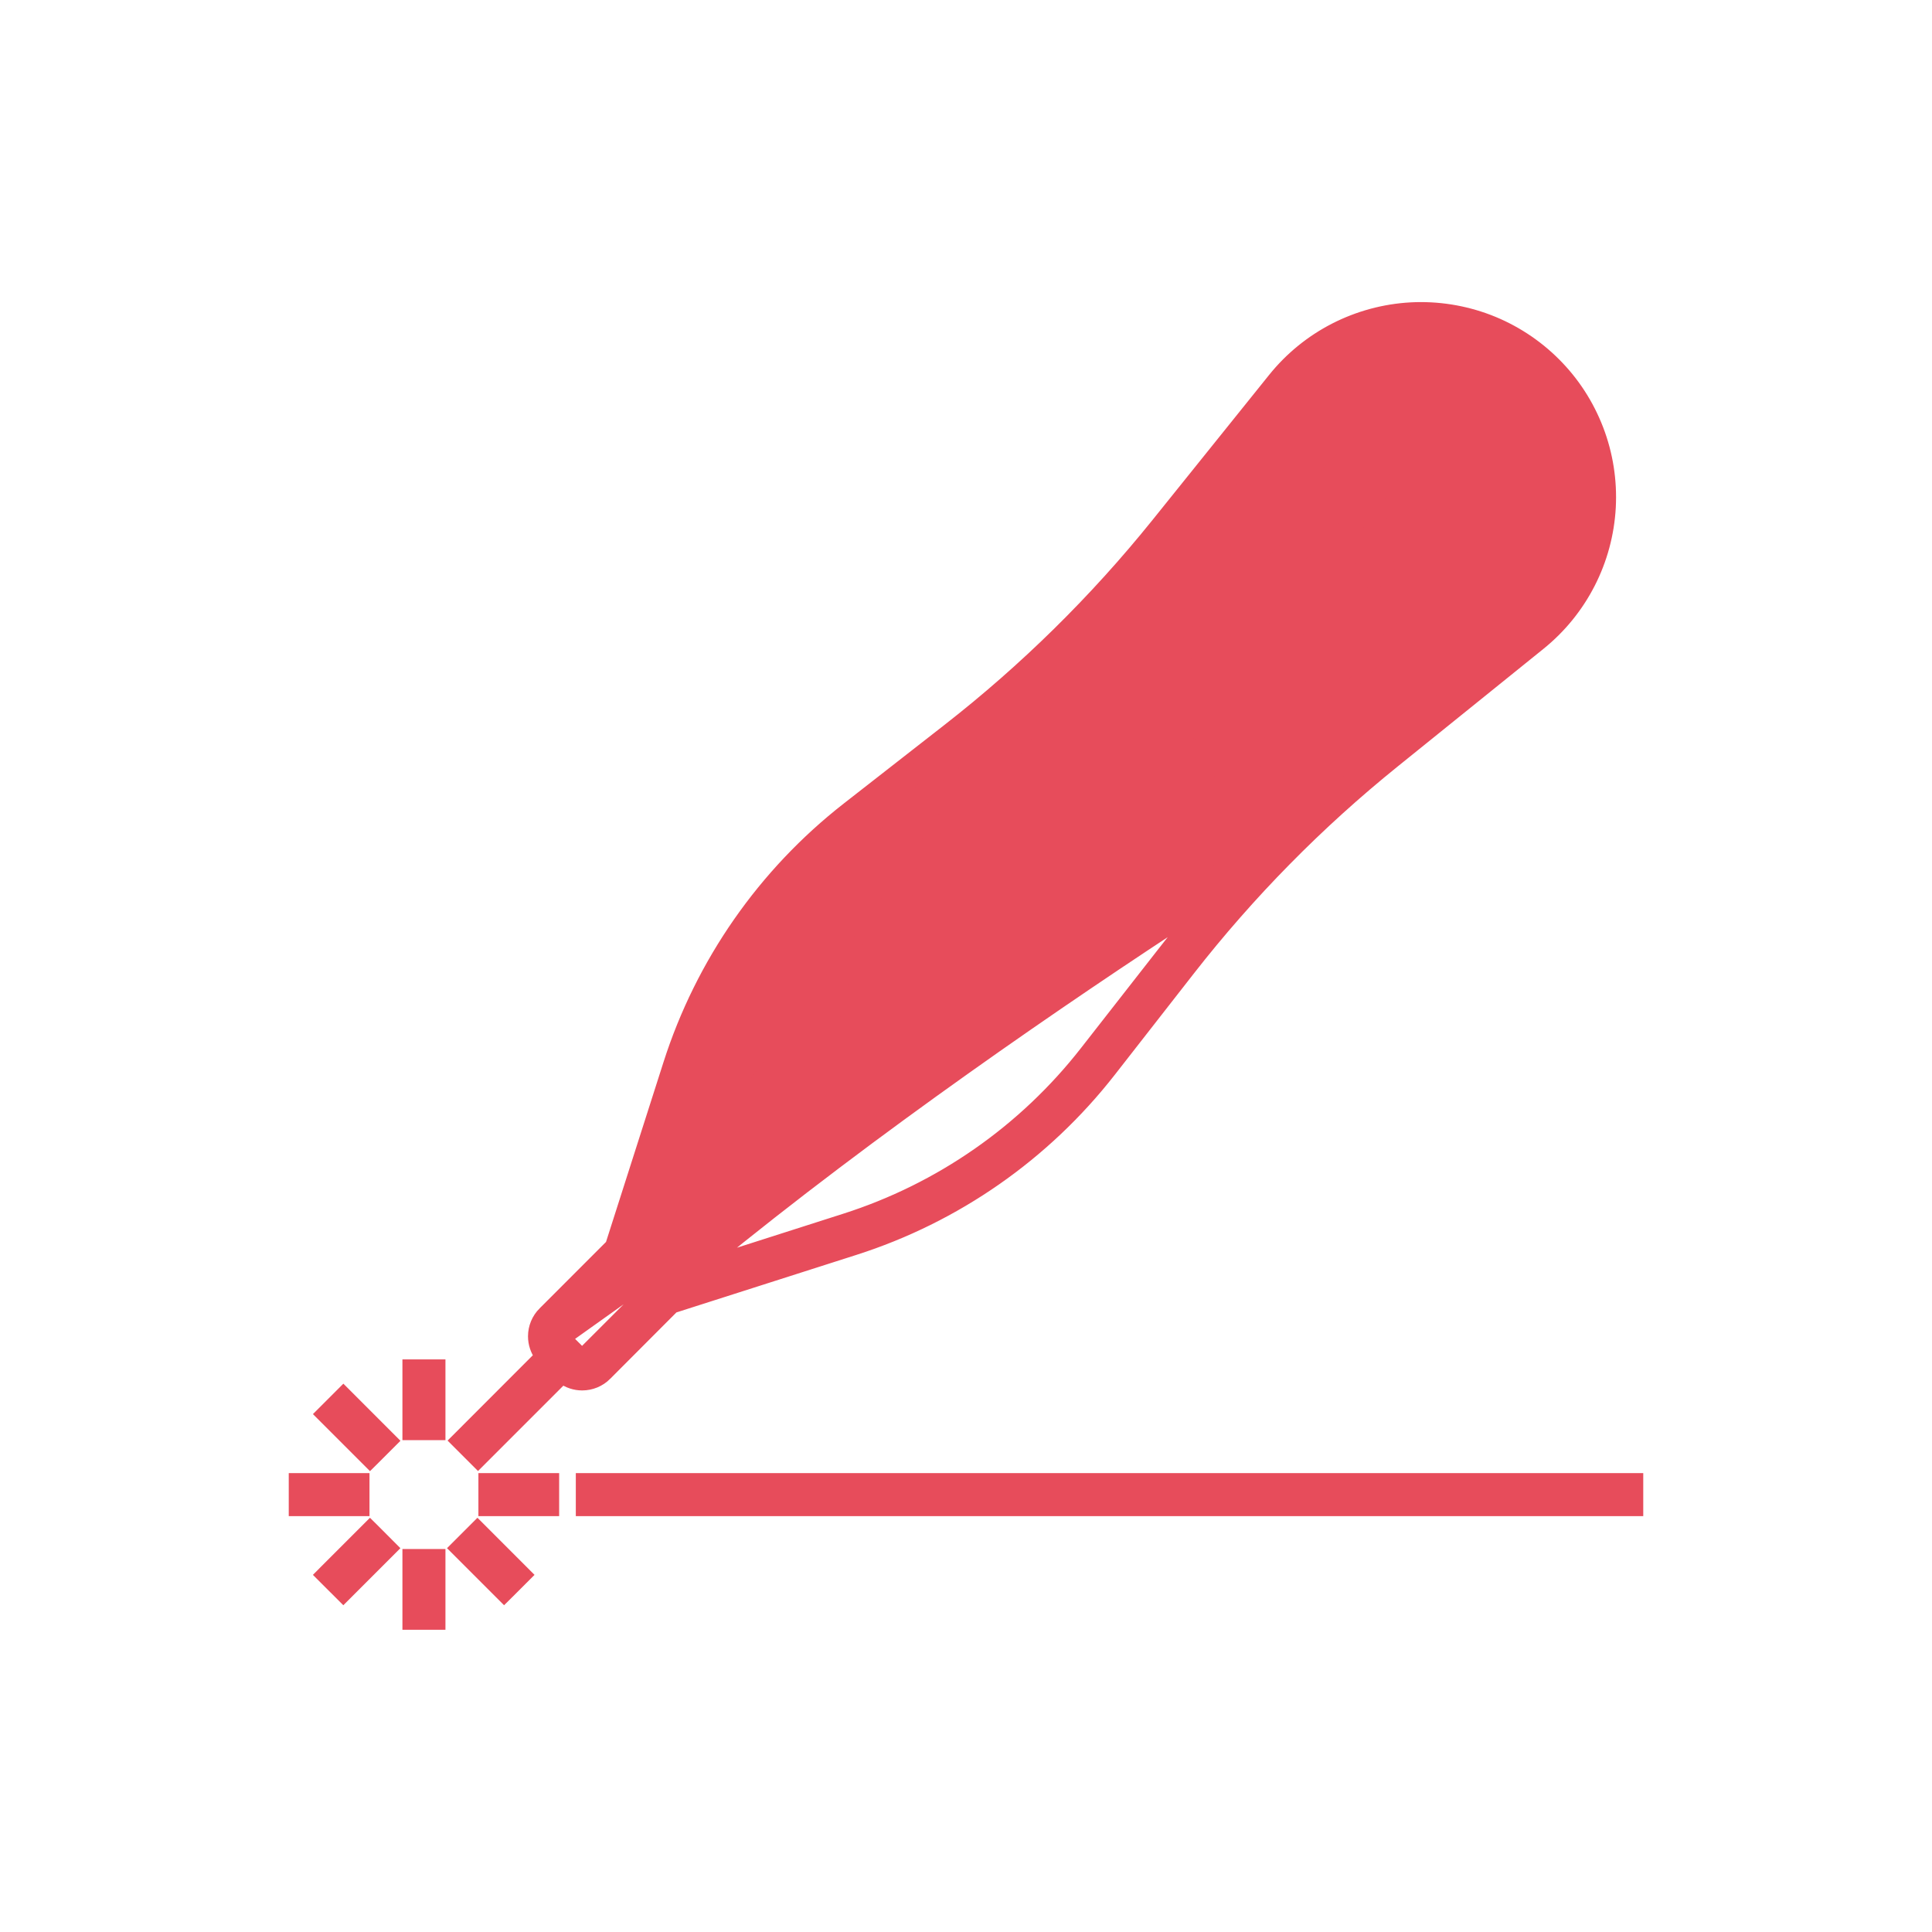 <svg width="48" height="48" viewBox="0 0 48 48" fill="none" xmlns="http://www.w3.org/2000/svg">
<path d="M13.429 33.692C13.325 33.55 13.268 33.378 13.268 33.2C13.268 32.98 13.356 32.769 13.511 32.613L13.512 32.613L15.188 30.936L16.627 26.435L16.627 26.435C17.431 23.92 18.975 21.706 21.056 20.081L23.563 18.124C23.563 18.124 23.563 18.124 23.563 18.124C25.477 16.63 27.213 14.921 28.736 13.031L31.65 9.406L31.65 9.406C32.063 8.893 32.58 8.472 33.166 8.172C33.753 7.872 34.396 7.698 35.054 7.662C35.712 7.627 36.37 7.731 36.986 7.966C37.601 8.202 38.16 8.565 38.626 9.031C39.092 9.496 39.454 10.055 39.69 10.671C39.926 11.286 40.029 11.944 39.994 12.602C39.958 13.26 39.785 13.903 39.484 14.49C39.184 15.076 38.763 15.593 38.25 16.006L13.429 33.692ZM13.429 33.692L11.438 35.685L11.332 35.791L11.438 35.897L11.77 36.229L11.876 36.335L11.982 36.229L13.975 34.236C14.117 34.339 14.287 34.395 14.464 34.395C14.684 34.395 14.896 34.308 15.052 34.153L15.052 34.152L16.725 32.475L21.227 31.036C23.743 30.233 25.957 28.689 27.581 26.607L29.538 24.1C31.032 22.186 32.741 20.45 34.631 18.926L34.631 18.926L38.25 16.006L13.429 33.692ZM15.949 31.362C20.309 26.201 24.457 19.94 26.699 16.405C27.635 15.495 28.515 14.529 29.334 13.513L29.334 13.513L32.253 9.892L32.253 9.892C32.598 9.462 33.03 9.11 33.52 8.858C34.011 8.606 34.549 8.461 35.099 8.431C35.65 8.401 36.2 8.487 36.715 8.684C37.23 8.881 37.697 9.184 38.087 9.574C38.477 9.963 38.78 10.431 38.978 10.946C39.175 11.46 39.261 12.011 39.231 12.561C39.202 13.112 39.056 13.65 38.804 14.14C38.553 14.631 38.201 15.063 37.771 15.408L37.771 15.408L34.151 18.326L34.15 18.326C33.136 19.144 32.172 20.023 31.264 20.957C27.729 23.195 21.463 27.348 16.298 31.711L15.949 31.362ZM25.044 17.904C22.857 21.267 19.656 25.935 16.273 30.064L17.359 26.671C17.961 24.794 19.001 23.087 20.393 21.691C20.751 21.334 21.131 20.998 21.53 20.687L21.53 20.687L24.036 18.727C24.378 18.46 24.714 18.186 25.044 17.904ZM17.595 31.385C21.726 28.002 26.395 24.805 29.754 22.618C29.473 22.948 29.199 23.284 28.933 23.626C28.933 23.626 28.933 23.626 28.932 23.627L26.975 26.131L26.975 26.131C25.445 28.091 23.36 29.543 20.991 30.299L20.991 30.299L17.595 31.385ZM14.417 33.605L14.055 33.243C14.043 33.231 14.037 33.215 14.037 33.199C14.037 33.182 14.043 33.166 14.055 33.154C14.055 33.154 14.055 33.154 14.055 33.154L15.355 31.854L15.386 31.884L15.386 31.885L15.806 32.305L14.506 33.605C14.506 33.605 14.506 33.605 14.506 33.605C14.494 33.616 14.478 33.623 14.461 33.623C14.445 33.623 14.429 33.616 14.417 33.605C14.417 33.605 14.417 33.605 14.417 33.605Z" fill="#E74C5B" stroke="#E74C5B" stroke-width="0.3"/>
<path d="M28.64 17.376L28.492 17.352C28.456 17.578 28.469 17.809 28.531 18.03C28.592 18.25 28.701 18.455 28.849 18.629C28.997 18.804 29.181 18.944 29.388 19.041C29.596 19.137 29.822 19.188 30.05 19.189L30.051 19.189L30.284 19.021L30.307 19.169C30.307 19.169 30.307 19.169 30.307 19.169C31.166 19.032 31.96 18.627 32.574 18.011L36.668 13.921L36.668 13.921C37.056 13.532 37.274 13.005 37.273 12.456C37.273 11.907 37.054 11.38 36.665 10.992C36.276 10.605 35.75 10.387 35.2 10.388C34.651 10.388 34.125 10.607 33.737 10.995L29.65 15.085C29.65 15.086 29.65 15.086 29.65 15.086C29.033 15.7 28.628 16.493 28.492 17.353L28.64 17.376ZM28.64 17.376C28.607 17.581 28.619 17.79 28.675 17.99C28.731 18.189 28.829 18.374 28.963 18.532C29.097 18.69 29.264 18.817 29.452 18.905C29.639 18.992 29.844 19.038 30.051 19.039L36.562 13.815C36.922 13.454 37.124 12.965 37.123 12.456C37.123 11.947 36.92 11.459 36.559 11.099C36.199 10.739 35.71 10.537 35.201 10.538C34.691 10.538 34.203 10.741 33.843 11.101L29.756 15.192C29.162 15.783 28.771 16.548 28.64 17.376ZM29.102 17.908C29.053 17.759 29.041 17.6 29.065 17.445L29.066 17.445C29.183 16.706 29.531 16.024 30.06 15.497L30.061 15.497L34.151 11.406C34.151 11.406 34.151 11.406 34.151 11.406C34.43 11.127 34.808 10.971 35.202 10.971C35.597 10.971 35.975 11.128 36.254 11.407C36.533 11.686 36.689 12.064 36.689 12.458C36.689 12.853 36.532 13.231 36.253 13.51L36.253 13.51L32.163 17.6C32.163 17.6 32.163 17.6 32.163 17.6C31.635 18.128 30.954 18.474 30.216 18.589L30.216 18.589C30.059 18.615 29.899 18.602 29.748 18.553C29.597 18.505 29.459 18.421 29.347 18.308C29.235 18.196 29.151 18.059 29.102 17.908Z" fill="#E74C5B" stroke="#E74C5B" stroke-width="0.3"/>
<path d="M35.062 13.701C35.317 13.702 35.564 13.614 35.762 13.453C35.959 13.292 36.095 13.067 36.145 12.817C36.196 12.567 36.158 12.307 36.039 12.082C35.919 11.857 35.725 11.68 35.49 11.582C35.255 11.483 34.992 11.47 34.748 11.543C34.504 11.616 34.292 11.772 34.15 11.983C34.008 12.195 33.943 12.45 33.967 12.703C33.991 12.957 34.103 13.195 34.283 13.376L34.389 13.27L34.282 13.376C34.385 13.479 34.506 13.561 34.64 13.617C34.773 13.672 34.917 13.701 35.062 13.701ZM35.062 13.701L35.062 13.552L35.062 13.701C35.062 13.701 35.062 13.701 35.062 13.701ZM34.672 12.252L34.694 12.231C34.767 12.158 34.86 12.108 34.961 12.088C35.062 12.068 35.167 12.079 35.262 12.118C35.357 12.157 35.438 12.224 35.496 12.31C35.553 12.396 35.584 12.496 35.584 12.599C35.584 12.703 35.553 12.803 35.496 12.889C35.438 12.975 35.357 13.041 35.262 13.081C35.167 13.12 35.062 13.131 34.961 13.111C34.86 13.091 34.767 13.041 34.694 12.968L34.694 12.968L34.693 12.967C34.644 12.919 34.606 12.862 34.579 12.799C34.553 12.736 34.539 12.668 34.539 12.6C34.539 12.531 34.552 12.463 34.579 12.4C34.601 12.346 34.633 12.296 34.672 12.252Z" fill="#E74C5B" stroke="#E74C5B" stroke-width="0.3"/>
<path d="M31.109 15.449C31.109 15.72 31.208 15.981 31.387 16.182V16.187L31.431 16.231C31.638 16.437 31.919 16.553 32.211 16.553C32.503 16.553 32.783 16.437 32.99 16.231L32.99 16.231L34.185 15.037L34.185 15.037C34.287 14.935 34.368 14.813 34.424 14.68C34.479 14.546 34.508 14.403 34.508 14.258C34.508 14.113 34.479 13.97 34.424 13.836C34.368 13.702 34.287 13.581 34.185 13.478C34.082 13.376 33.961 13.294 33.827 13.239C33.693 13.184 33.55 13.155 33.405 13.155C33.26 13.155 33.117 13.184 32.983 13.239C32.849 13.294 32.728 13.376 32.625 13.478C32.625 13.478 32.625 13.478 32.625 13.478L31.431 14.67L31.431 14.67C31.225 14.877 31.109 15.157 31.109 15.449ZM31.69 15.449C31.69 15.323 31.735 15.202 31.817 15.107L31.842 15.082L33.036 13.887C33.036 13.887 33.036 13.887 33.036 13.887C33.085 13.839 33.142 13.8 33.206 13.774C33.269 13.748 33.337 13.734 33.405 13.734C33.474 13.734 33.541 13.748 33.605 13.774C33.668 13.8 33.725 13.839 33.774 13.887C33.822 13.936 33.861 13.993 33.887 14.056C33.913 14.12 33.927 14.187 33.927 14.256C33.927 14.324 33.913 14.392 33.887 14.456C33.861 14.519 33.822 14.576 33.774 14.625C33.774 14.625 33.774 14.625 33.774 14.625L32.58 15.818C32.58 15.818 32.58 15.818 32.58 15.818C32.482 15.915 32.349 15.97 32.211 15.97C32.072 15.97 31.94 15.915 31.842 15.818C31.744 15.72 31.69 15.588 31.69 15.449Z" fill="#E74C5B" stroke="#E74C5B" stroke-width="0.3"/>
<path d="M8.092 39.02L7.986 39.127L8.092 39.233L8.424 39.564L8.53 39.67L8.636 39.564L9.63 38.57L9.736 38.464L9.63 38.358L9.299 38.026L9.192 37.92L9.086 38.026L8.092 39.02Z" fill="#E74C5B" stroke="#E74C5B" stroke-width="0.3"/>
<path d="M10.298 38.635H10.148V38.785V40.191V40.341H10.298H10.767H10.917V40.191V38.785V38.635H10.767H10.298Z" fill="#E74C5B" stroke="#E74C5B" stroke-width="0.3"/>
<path d="M11.424 38.358L11.318 38.464L11.424 38.57L12.418 39.564L12.524 39.67L12.631 39.564L12.962 39.233L13.068 39.127L12.962 39.021L11.968 38.026L11.862 37.92L11.756 38.026L11.424 38.358Z" fill="#E74C5B" stroke="#E74C5B" stroke-width="0.3"/>
<path d="M12.185 36.749H12.036V36.899V37.368V37.518H12.185H13.592H13.742V37.368V36.899V36.749H13.592H12.185Z" fill="#E74C5B" stroke="#E74C5B" stroke-width="0.3"/>
<path d="M10.298 33.924H10.148V34.074V35.48V35.63H10.298H10.767H10.917V35.48V34.074V33.924H10.767H10.298Z" fill="#E74C5B" stroke="#E74C5B" stroke-width="0.3"/>
<path d="M8.093 35.027L7.987 35.133L8.093 35.239L9.087 36.233L9.193 36.339L9.3 36.233L9.631 35.902L9.737 35.796L9.631 35.69L8.637 34.695L8.531 34.589L8.425 34.695L8.093 35.027Z" fill="#E74C5B" stroke="#E74C5B" stroke-width="0.3"/>
<path d="M7.474 36.749H7.324V36.899V37.368V37.518H7.474H8.88H9.03V37.368V36.899V36.749H8.88H7.474Z" fill="#E74C5B" stroke="#E74C5B" stroke-width="0.3"/>
<path d="M14.606 36.749H14.456V36.899V37.368V37.518H14.606H40.526H40.676V37.368V36.899V36.749H40.526H14.606Z" fill="#E74C5B" stroke="#E74C5B" stroke-width="0.3"/>
</svg>
